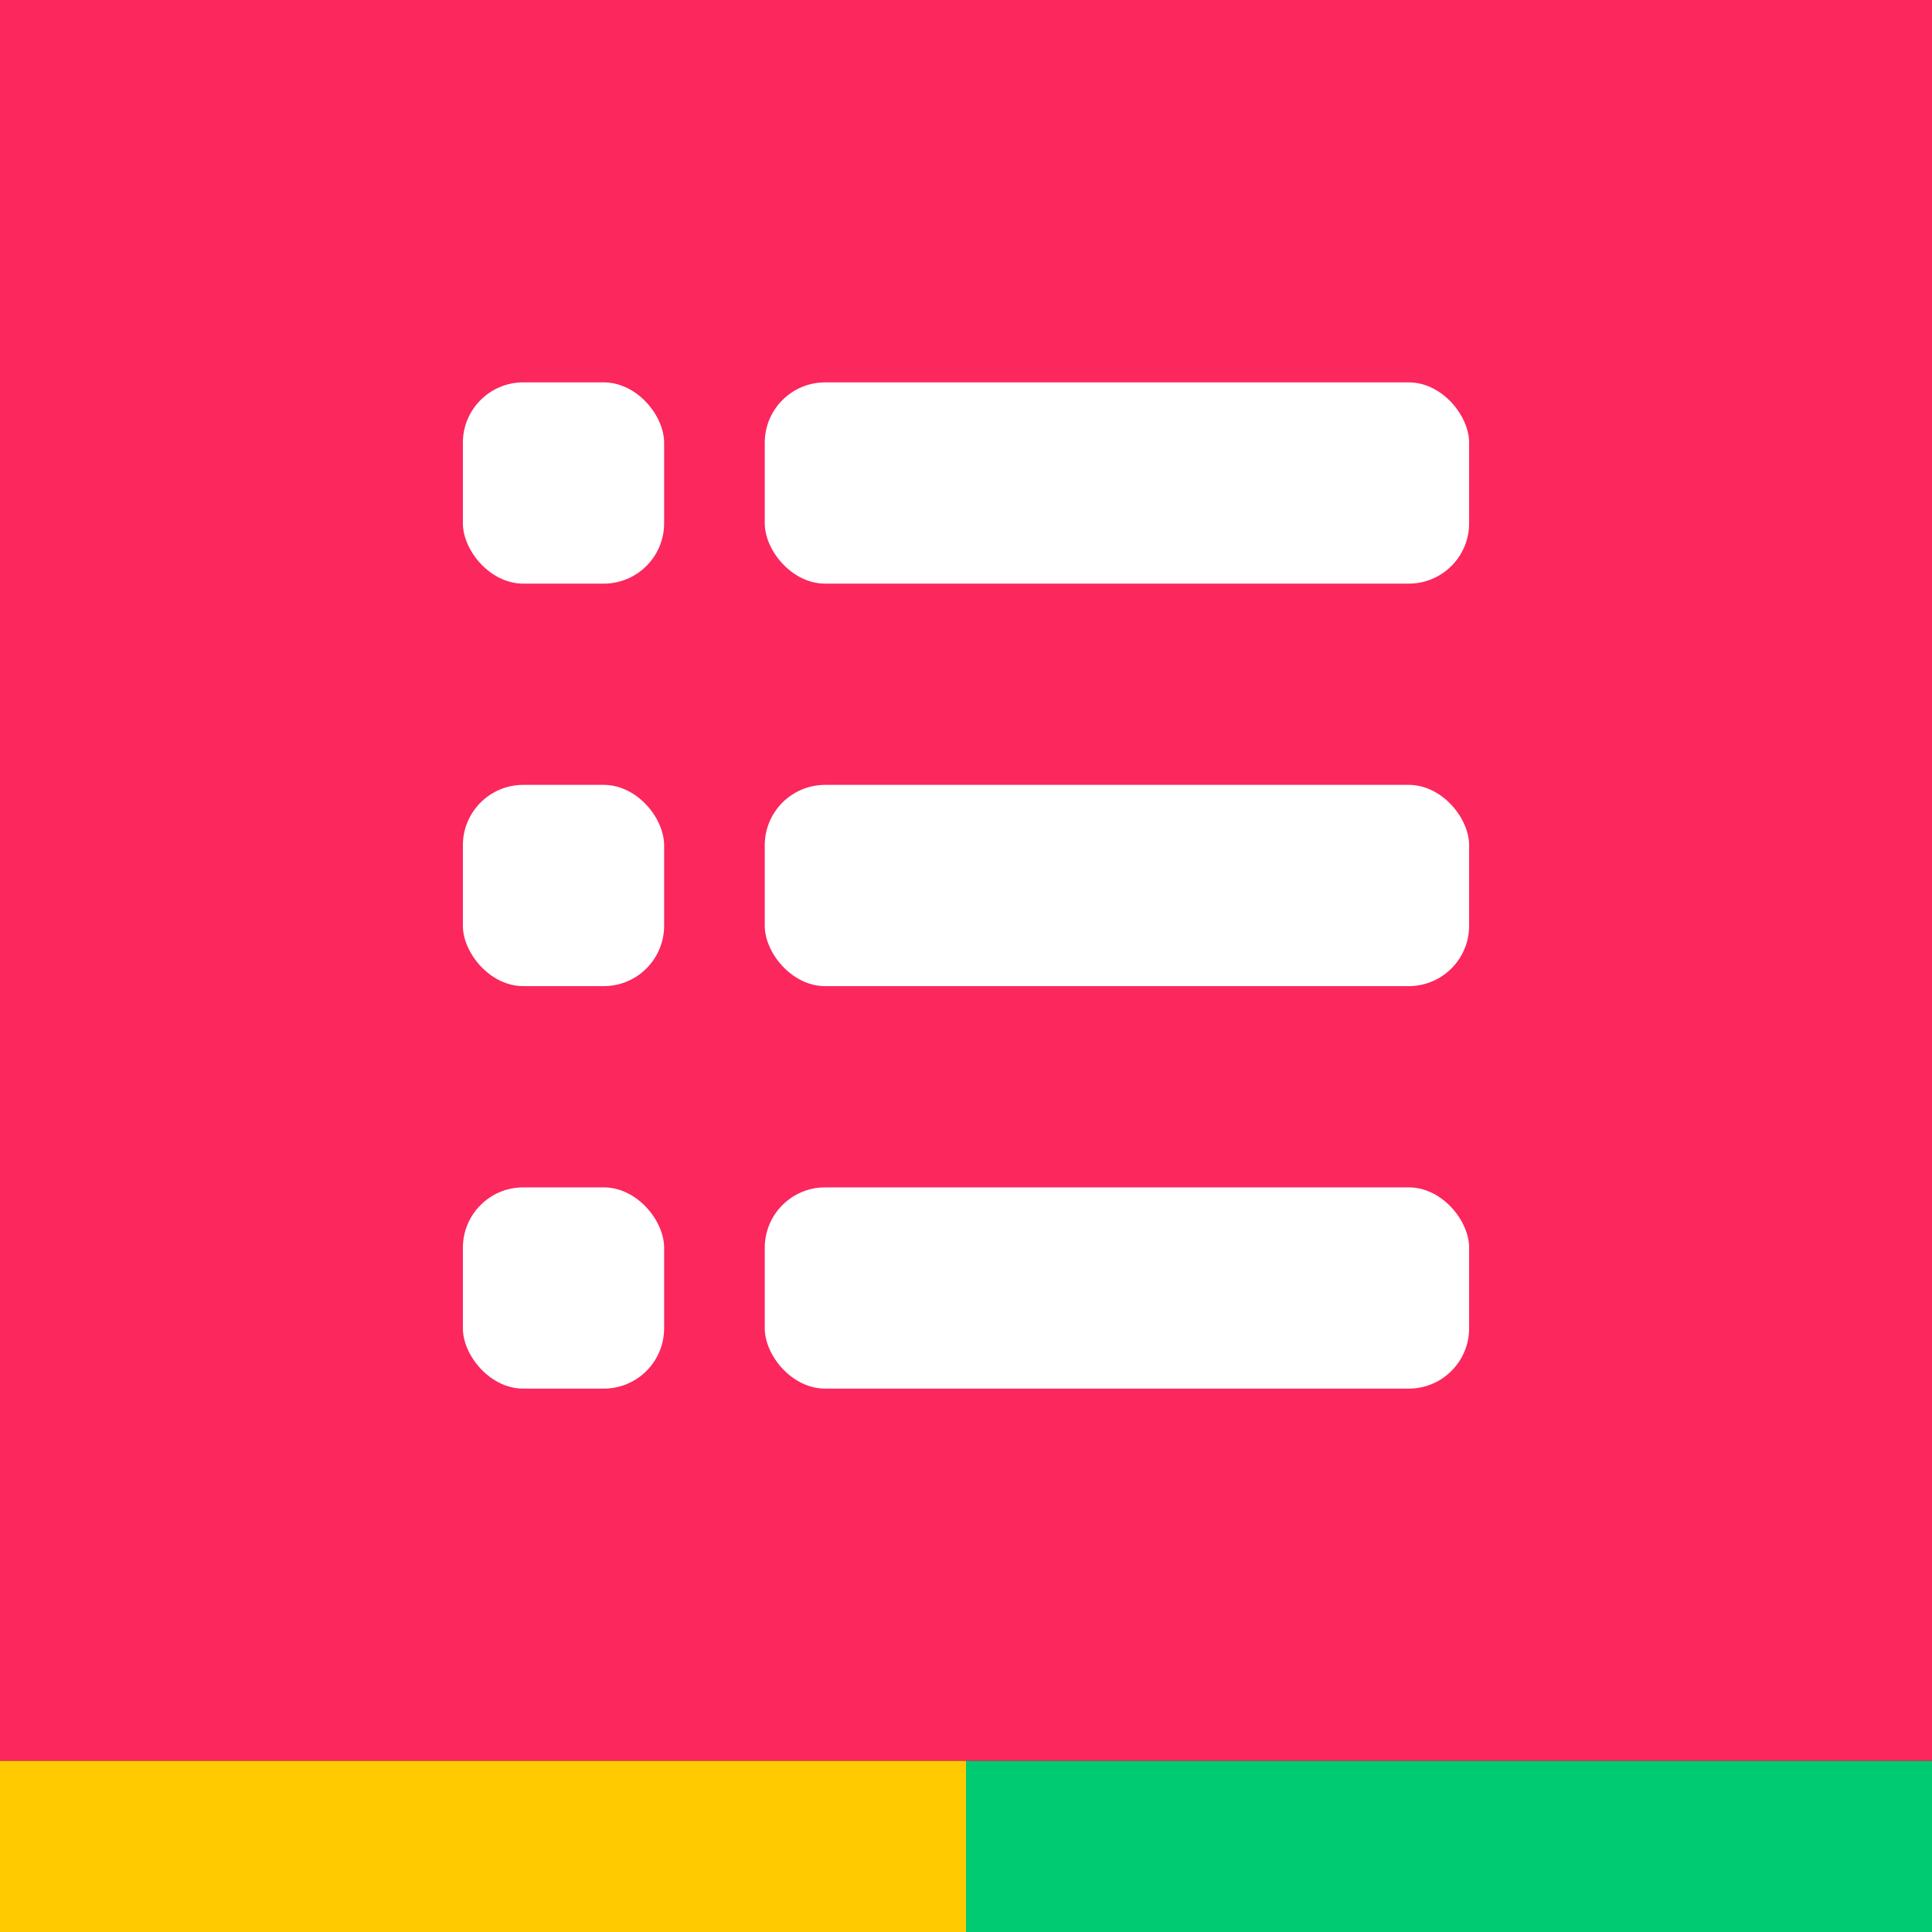 <?xml version="1.0" encoding="UTF-8"?>
<svg width="400px" height="400px" viewBox="0 0 192 192" version="1.1" xmlns="http://www.w3.org/2000/svg" xmlns:xlink="http://www.w3.org/1999/xlink">
    <rect x="0" y="0" width="192" height="192" fill="#333333" stroke="none"/>
    <g id="Blue-background-logos" stroke="none" stroke-width="1" fill="none" fill-rule="evenodd">
        <g id="forms-in-confluence">
            <rect id="Rectangle"  fill="#FB275D" x="0" y="0" width="192" height="175"></rect>
            <rect id="Rectangle" fill="#FFCB00" x="0" y="175" width="96" height="17"></rect>
            <rect id="Rectangle" fill="#00CA72" x="96" y="175" width="96" height="17"></rect>
            
            <rect id="Rectangle" fill="#FFFFFF" x="46" y="38" width="20" height="20" rx="6"></rect>
            <rect id="Rectangle" fill="#FFFFFF" x="46" y="78" width="20" height="20" rx="6"></rect>
            <rect id="Rectangle" fill="#FFFFFF" x="76" y="38" width="70" height="20" rx="6"></rect>
            <rect id="Rectangle" fill="#FFFFFF" x="76" y="78" width="70" height="20" rx="6"></rect>
            <rect id="Rectangle" fill="#FFFFFF" x="46" y="118" width="20" height="20" rx="6"></rect>
            <rect id="Rectangle" fill="#FFFFFF" x="76" y="118" width="70" height="20" rx="6"></rect>
        </g>
    </g>
</svg>